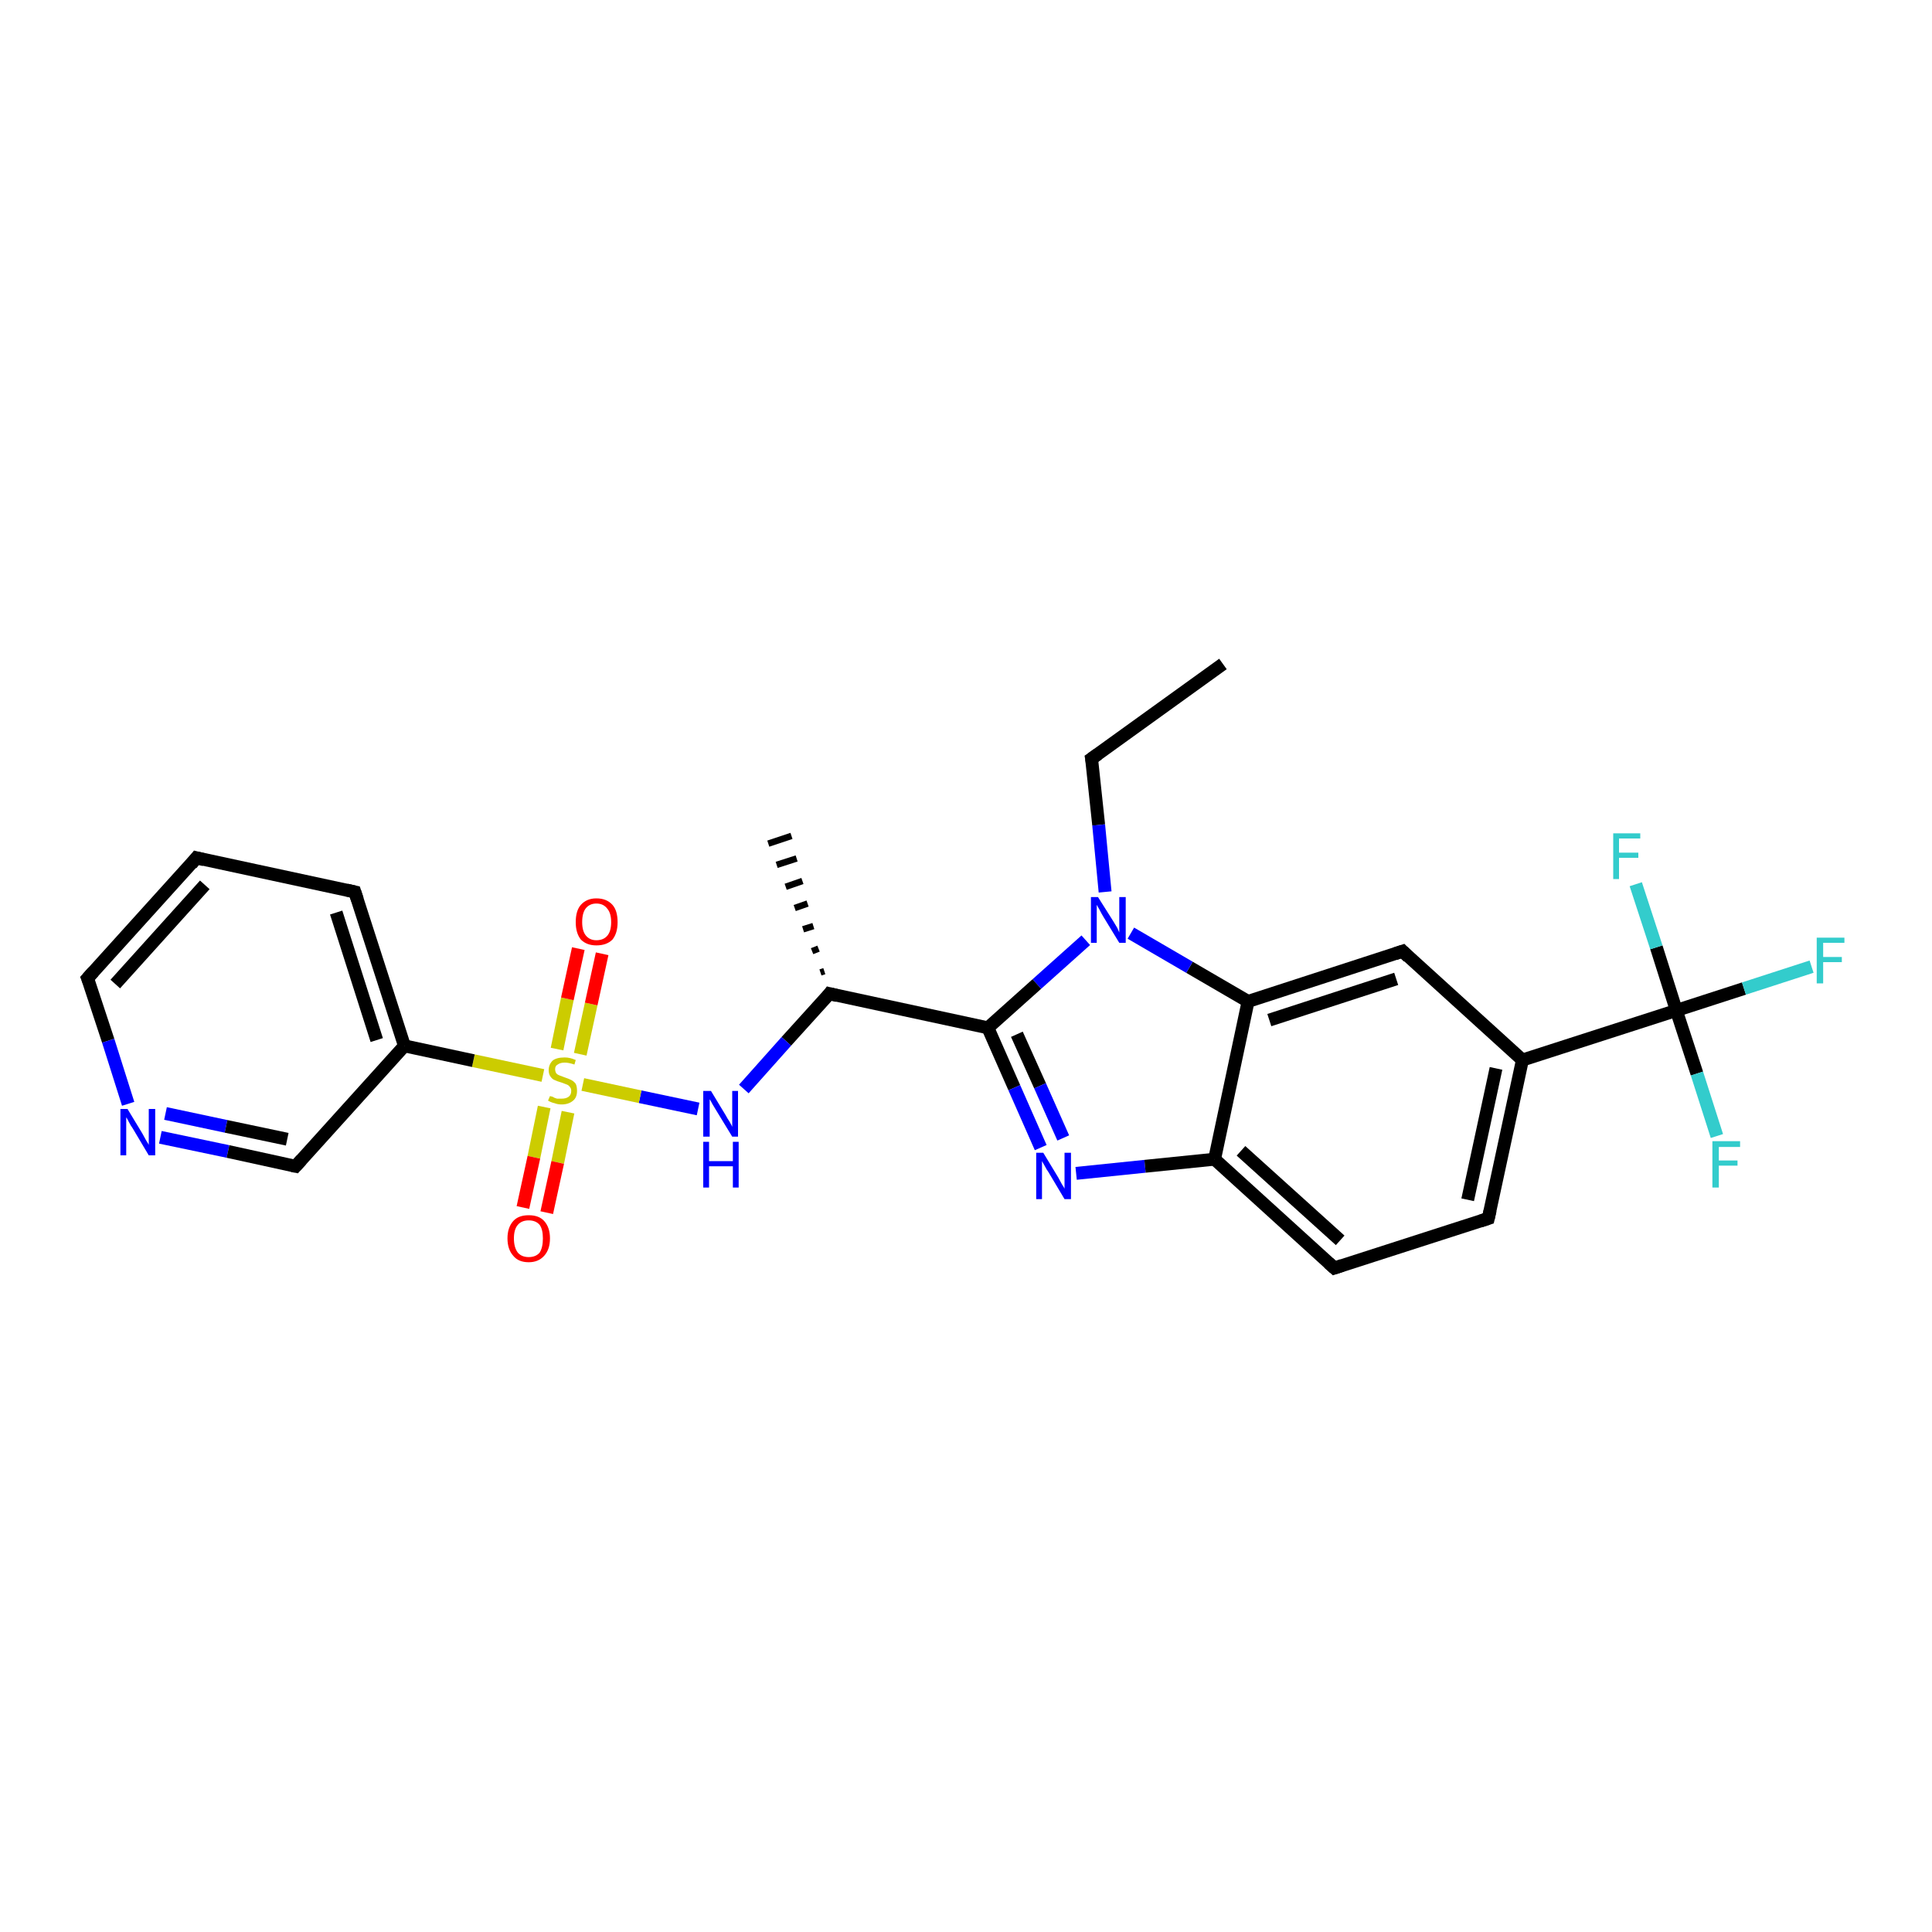 <?xml version='1.0' encoding='iso-8859-1'?>
<svg version='1.1' baseProfile='full'
              xmlns='http://www.w3.org/2000/svg'
                      xmlns:rdkit='http://www.rdkit.org/xml'
                      xmlns:xlink='http://www.w3.org/1999/xlink'
                  xml:space='preserve'
width='300px' height='300px' viewBox='0 0 300 300'>
<!-- END OF HEADER -->
<rect style='opacity:1.0;fill:#FFFFFF;stroke:none' width='300.0' height='300.0' x='0.0' y='0.0'> </rect>
<path class='bond-0 atom-0 atom-1' d='M 189.9,103.1 L 169.5,117.8' style='fill:none;fill-rule:evenodd;stroke:#000000;stroke-width:2.0px;stroke-linecap:butt;stroke-linejoin:miter;stroke-opacity:1' />
<path class='bond-1 atom-1 atom-2' d='M 169.5,117.8 L 170.6,128.1' style='fill:none;fill-rule:evenodd;stroke:#000000;stroke-width:2.0px;stroke-linecap:butt;stroke-linejoin:miter;stroke-opacity:1' />
<path class='bond-1 atom-1 atom-2' d='M 170.6,128.1 L 171.6,138.5' style='fill:none;fill-rule:evenodd;stroke:#0000FF;stroke-width:2.0px;stroke-linecap:butt;stroke-linejoin:miter;stroke-opacity:1' />
<path class='bond-2 atom-2 atom-3' d='M 168.6,146.0 L 161.0,152.8' style='fill:none;fill-rule:evenodd;stroke:#0000FF;stroke-width:2.0px;stroke-linecap:butt;stroke-linejoin:miter;stroke-opacity:1' />
<path class='bond-2 atom-2 atom-3' d='M 161.0,152.8 L 153.4,159.6' style='fill:none;fill-rule:evenodd;stroke:#000000;stroke-width:2.0px;stroke-linecap:butt;stroke-linejoin:miter;stroke-opacity:1' />
<path class='bond-3 atom-3 atom-4' d='M 153.4,159.6 L 157.5,168.9' style='fill:none;fill-rule:evenodd;stroke:#000000;stroke-width:2.0px;stroke-linecap:butt;stroke-linejoin:miter;stroke-opacity:1' />
<path class='bond-3 atom-3 atom-4' d='M 157.5,168.9 L 161.6,178.2' style='fill:none;fill-rule:evenodd;stroke:#0000FF;stroke-width:2.0px;stroke-linecap:butt;stroke-linejoin:miter;stroke-opacity:1' />
<path class='bond-3 atom-3 atom-4' d='M 157.9,160.6 L 161.5,168.6' style='fill:none;fill-rule:evenodd;stroke:#000000;stroke-width:2.0px;stroke-linecap:butt;stroke-linejoin:miter;stroke-opacity:1' />
<path class='bond-3 atom-3 atom-4' d='M 161.5,168.6 L 165.1,176.7' style='fill:none;fill-rule:evenodd;stroke:#0000FF;stroke-width:2.0px;stroke-linecap:butt;stroke-linejoin:miter;stroke-opacity:1' />
<path class='bond-4 atom-4 atom-5' d='M 167.1,182.2 L 177.8,181.1' style='fill:none;fill-rule:evenodd;stroke:#0000FF;stroke-width:2.0px;stroke-linecap:butt;stroke-linejoin:miter;stroke-opacity:1' />
<path class='bond-4 atom-4 atom-5' d='M 177.8,181.1 L 188.6,180.0' style='fill:none;fill-rule:evenodd;stroke:#000000;stroke-width:2.0px;stroke-linecap:butt;stroke-linejoin:miter;stroke-opacity:1' />
<path class='bond-5 atom-5 atom-6' d='M 188.6,180.0 L 207.2,196.9' style='fill:none;fill-rule:evenodd;stroke:#000000;stroke-width:2.0px;stroke-linecap:butt;stroke-linejoin:miter;stroke-opacity:1' />
<path class='bond-5 atom-5 atom-6' d='M 192.7,178.7 L 208.1,192.6' style='fill:none;fill-rule:evenodd;stroke:#000000;stroke-width:2.0px;stroke-linecap:butt;stroke-linejoin:miter;stroke-opacity:1' />
<path class='bond-6 atom-6 atom-7' d='M 207.2,196.9 L 231.1,189.2' style='fill:none;fill-rule:evenodd;stroke:#000000;stroke-width:2.0px;stroke-linecap:butt;stroke-linejoin:miter;stroke-opacity:1' />
<path class='bond-7 atom-7 atom-8' d='M 231.1,189.2 L 236.4,164.6' style='fill:none;fill-rule:evenodd;stroke:#000000;stroke-width:2.0px;stroke-linecap:butt;stroke-linejoin:miter;stroke-opacity:1' />
<path class='bond-7 atom-7 atom-8' d='M 227.9,186.3 L 232.3,165.9' style='fill:none;fill-rule:evenodd;stroke:#000000;stroke-width:2.0px;stroke-linecap:butt;stroke-linejoin:miter;stroke-opacity:1' />
<path class='bond-8 atom-8 atom-9' d='M 236.4,164.6 L 217.8,147.7' style='fill:none;fill-rule:evenodd;stroke:#000000;stroke-width:2.0px;stroke-linecap:butt;stroke-linejoin:miter;stroke-opacity:1' />
<path class='bond-9 atom-9 atom-10' d='M 217.8,147.7 L 193.8,155.5' style='fill:none;fill-rule:evenodd;stroke:#000000;stroke-width:2.0px;stroke-linecap:butt;stroke-linejoin:miter;stroke-opacity:1' />
<path class='bond-9 atom-9 atom-10' d='M 216.8,152.0 L 197.1,158.4' style='fill:none;fill-rule:evenodd;stroke:#000000;stroke-width:2.0px;stroke-linecap:butt;stroke-linejoin:miter;stroke-opacity:1' />
<path class='bond-10 atom-8 atom-11' d='M 236.4,164.6 L 260.3,156.9' style='fill:none;fill-rule:evenodd;stroke:#000000;stroke-width:2.0px;stroke-linecap:butt;stroke-linejoin:miter;stroke-opacity:1' />
<path class='bond-11 atom-11 atom-12' d='M 260.3,156.9 L 270.8,153.5' style='fill:none;fill-rule:evenodd;stroke:#000000;stroke-width:2.0px;stroke-linecap:butt;stroke-linejoin:miter;stroke-opacity:1' />
<path class='bond-11 atom-11 atom-12' d='M 270.8,153.5 L 281.3,150.1' style='fill:none;fill-rule:evenodd;stroke:#33CCCC;stroke-width:2.0px;stroke-linecap:butt;stroke-linejoin:miter;stroke-opacity:1' />
<path class='bond-12 atom-11 atom-13' d='M 260.3,156.9 L 263.5,166.7' style='fill:none;fill-rule:evenodd;stroke:#000000;stroke-width:2.0px;stroke-linecap:butt;stroke-linejoin:miter;stroke-opacity:1' />
<path class='bond-12 atom-11 atom-13' d='M 263.5,166.7 L 266.6,176.4' style='fill:none;fill-rule:evenodd;stroke:#33CCCC;stroke-width:2.0px;stroke-linecap:butt;stroke-linejoin:miter;stroke-opacity:1' />
<path class='bond-13 atom-11 atom-14' d='M 260.3,156.9 L 257.2,147.1' style='fill:none;fill-rule:evenodd;stroke:#000000;stroke-width:2.0px;stroke-linecap:butt;stroke-linejoin:miter;stroke-opacity:1' />
<path class='bond-13 atom-11 atom-14' d='M 257.2,147.1 L 254.0,137.3' style='fill:none;fill-rule:evenodd;stroke:#33CCCC;stroke-width:2.0px;stroke-linecap:butt;stroke-linejoin:miter;stroke-opacity:1' />
<path class='bond-14 atom-3 atom-15' d='M 153.4,159.6 L 128.8,154.3' style='fill:none;fill-rule:evenodd;stroke:#000000;stroke-width:2.0px;stroke-linecap:butt;stroke-linejoin:miter;stroke-opacity:1' />
<path class='bond-15 atom-15 atom-16' d='M 127.4,151.0 L 128.0,150.8' style='fill:none;fill-rule:evenodd;stroke:#000000;stroke-width:1.0px;stroke-linecap:butt;stroke-linejoin:miter;stroke-opacity:1' />
<path class='bond-15 atom-15 atom-16' d='M 126.1,147.7 L 127.1,147.3' style='fill:none;fill-rule:evenodd;stroke:#000000;stroke-width:1.0px;stroke-linecap:butt;stroke-linejoin:miter;stroke-opacity:1' />
<path class='bond-15 atom-15 atom-16' d='M 124.7,144.3 L 126.3,143.8' style='fill:none;fill-rule:evenodd;stroke:#000000;stroke-width:1.0px;stroke-linecap:butt;stroke-linejoin:miter;stroke-opacity:1' />
<path class='bond-15 atom-15 atom-16' d='M 123.4,141.0 L 125.4,140.3' style='fill:none;fill-rule:evenodd;stroke:#000000;stroke-width:1.0px;stroke-linecap:butt;stroke-linejoin:miter;stroke-opacity:1' />
<path class='bond-15 atom-15 atom-16' d='M 122.0,137.7 L 124.6,136.8' style='fill:none;fill-rule:evenodd;stroke:#000000;stroke-width:1.0px;stroke-linecap:butt;stroke-linejoin:miter;stroke-opacity:1' />
<path class='bond-15 atom-15 atom-16' d='M 120.6,134.3 L 123.7,133.3' style='fill:none;fill-rule:evenodd;stroke:#000000;stroke-width:1.0px;stroke-linecap:butt;stroke-linejoin:miter;stroke-opacity:1' />
<path class='bond-15 atom-15 atom-16' d='M 119.3,131.0 L 122.9,129.8' style='fill:none;fill-rule:evenodd;stroke:#000000;stroke-width:1.0px;stroke-linecap:butt;stroke-linejoin:miter;stroke-opacity:1' />
<path class='bond-16 atom-15 atom-17' d='M 128.8,154.3 L 122.1,161.7' style='fill:none;fill-rule:evenodd;stroke:#000000;stroke-width:2.0px;stroke-linecap:butt;stroke-linejoin:miter;stroke-opacity:1' />
<path class='bond-16 atom-15 atom-17' d='M 122.1,161.7 L 115.5,169.1' style='fill:none;fill-rule:evenodd;stroke:#0000FF;stroke-width:2.0px;stroke-linecap:butt;stroke-linejoin:miter;stroke-opacity:1' />
<path class='bond-17 atom-17 atom-18' d='M 108.4,172.2 L 99.4,170.3' style='fill:none;fill-rule:evenodd;stroke:#0000FF;stroke-width:2.0px;stroke-linecap:butt;stroke-linejoin:miter;stroke-opacity:1' />
<path class='bond-17 atom-17 atom-18' d='M 99.4,170.3 L 90.5,168.4' style='fill:none;fill-rule:evenodd;stroke:#CCCC00;stroke-width:2.0px;stroke-linecap:butt;stroke-linejoin:miter;stroke-opacity:1' />
<path class='bond-18 atom-18 atom-19' d='M 90.1,163.7 L 91.8,155.9' style='fill:none;fill-rule:evenodd;stroke:#CCCC00;stroke-width:2.0px;stroke-linecap:butt;stroke-linejoin:miter;stroke-opacity:1' />
<path class='bond-18 atom-18 atom-19' d='M 91.8,155.9 L 93.5,148.1' style='fill:none;fill-rule:evenodd;stroke:#FF0000;stroke-width:2.0px;stroke-linecap:butt;stroke-linejoin:miter;stroke-opacity:1' />
<path class='bond-18 atom-18 atom-19' d='M 86.5,162.9 L 88.1,155.1' style='fill:none;fill-rule:evenodd;stroke:#CCCC00;stroke-width:2.0px;stroke-linecap:butt;stroke-linejoin:miter;stroke-opacity:1' />
<path class='bond-18 atom-18 atom-19' d='M 88.1,155.1 L 89.8,147.3' style='fill:none;fill-rule:evenodd;stroke:#FF0000;stroke-width:2.0px;stroke-linecap:butt;stroke-linejoin:miter;stroke-opacity:1' />
<path class='bond-19 atom-18 atom-20' d='M 84.5,171.9 L 82.9,179.7' style='fill:none;fill-rule:evenodd;stroke:#CCCC00;stroke-width:2.0px;stroke-linecap:butt;stroke-linejoin:miter;stroke-opacity:1' />
<path class='bond-19 atom-18 atom-20' d='M 82.9,179.7 L 81.2,187.5' style='fill:none;fill-rule:evenodd;stroke:#FF0000;stroke-width:2.0px;stroke-linecap:butt;stroke-linejoin:miter;stroke-opacity:1' />
<path class='bond-19 atom-18 atom-20' d='M 88.2,172.7 L 86.6,180.5' style='fill:none;fill-rule:evenodd;stroke:#CCCC00;stroke-width:2.0px;stroke-linecap:butt;stroke-linejoin:miter;stroke-opacity:1' />
<path class='bond-19 atom-18 atom-20' d='M 86.6,180.5 L 84.9,188.3' style='fill:none;fill-rule:evenodd;stroke:#FF0000;stroke-width:2.0px;stroke-linecap:butt;stroke-linejoin:miter;stroke-opacity:1' />
<path class='bond-20 atom-18 atom-21' d='M 84.3,167.0 L 73.5,164.7' style='fill:none;fill-rule:evenodd;stroke:#CCCC00;stroke-width:2.0px;stroke-linecap:butt;stroke-linejoin:miter;stroke-opacity:1' />
<path class='bond-20 atom-18 atom-21' d='M 73.5,164.7 L 62.8,162.4' style='fill:none;fill-rule:evenodd;stroke:#000000;stroke-width:2.0px;stroke-linecap:butt;stroke-linejoin:miter;stroke-opacity:1' />
<path class='bond-21 atom-21 atom-22' d='M 62.8,162.4 L 55.1,138.5' style='fill:none;fill-rule:evenodd;stroke:#000000;stroke-width:2.0px;stroke-linecap:butt;stroke-linejoin:miter;stroke-opacity:1' />
<path class='bond-21 atom-21 atom-22' d='M 58.5,161.5 L 52.2,141.7' style='fill:none;fill-rule:evenodd;stroke:#000000;stroke-width:2.0px;stroke-linecap:butt;stroke-linejoin:miter;stroke-opacity:1' />
<path class='bond-22 atom-22 atom-23' d='M 55.1,138.5 L 30.5,133.2' style='fill:none;fill-rule:evenodd;stroke:#000000;stroke-width:2.0px;stroke-linecap:butt;stroke-linejoin:miter;stroke-opacity:1' />
<path class='bond-23 atom-23 atom-24' d='M 30.5,133.2 L 13.6,151.9' style='fill:none;fill-rule:evenodd;stroke:#000000;stroke-width:2.0px;stroke-linecap:butt;stroke-linejoin:miter;stroke-opacity:1' />
<path class='bond-23 atom-23 atom-24' d='M 31.8,137.4 L 17.9,152.8' style='fill:none;fill-rule:evenodd;stroke:#000000;stroke-width:2.0px;stroke-linecap:butt;stroke-linejoin:miter;stroke-opacity:1' />
<path class='bond-24 atom-24 atom-25' d='M 13.6,151.9 L 16.8,161.6' style='fill:none;fill-rule:evenodd;stroke:#000000;stroke-width:2.0px;stroke-linecap:butt;stroke-linejoin:miter;stroke-opacity:1' />
<path class='bond-24 atom-24 atom-25' d='M 16.8,161.6 L 19.9,171.4' style='fill:none;fill-rule:evenodd;stroke:#0000FF;stroke-width:2.0px;stroke-linecap:butt;stroke-linejoin:miter;stroke-opacity:1' />
<path class='bond-25 atom-25 atom-26' d='M 24.9,176.6 L 35.4,178.8' style='fill:none;fill-rule:evenodd;stroke:#0000FF;stroke-width:2.0px;stroke-linecap:butt;stroke-linejoin:miter;stroke-opacity:1' />
<path class='bond-25 atom-25 atom-26' d='M 35.4,178.8 L 45.9,181.1' style='fill:none;fill-rule:evenodd;stroke:#000000;stroke-width:2.0px;stroke-linecap:butt;stroke-linejoin:miter;stroke-opacity:1' />
<path class='bond-25 atom-25 atom-26' d='M 25.7,172.9 L 35.1,174.9' style='fill:none;fill-rule:evenodd;stroke:#0000FF;stroke-width:2.0px;stroke-linecap:butt;stroke-linejoin:miter;stroke-opacity:1' />
<path class='bond-25 atom-25 atom-26' d='M 35.1,174.9 L 44.6,176.9' style='fill:none;fill-rule:evenodd;stroke:#000000;stroke-width:2.0px;stroke-linecap:butt;stroke-linejoin:miter;stroke-opacity:1' />
<path class='bond-26 atom-10 atom-2' d='M 193.8,155.5 L 184.7,150.2' style='fill:none;fill-rule:evenodd;stroke:#000000;stroke-width:2.0px;stroke-linecap:butt;stroke-linejoin:miter;stroke-opacity:1' />
<path class='bond-26 atom-10 atom-2' d='M 184.7,150.2 L 175.6,144.9' style='fill:none;fill-rule:evenodd;stroke:#0000FF;stroke-width:2.0px;stroke-linecap:butt;stroke-linejoin:miter;stroke-opacity:1' />
<path class='bond-27 atom-26 atom-21' d='M 45.9,181.1 L 62.8,162.4' style='fill:none;fill-rule:evenodd;stroke:#000000;stroke-width:2.0px;stroke-linecap:butt;stroke-linejoin:miter;stroke-opacity:1' />
<path class='bond-28 atom-10 atom-5' d='M 193.8,155.5 L 188.6,180.0' style='fill:none;fill-rule:evenodd;stroke:#000000;stroke-width:2.0px;stroke-linecap:butt;stroke-linejoin:miter;stroke-opacity:1' />
<path d='M 170.5,117.1 L 169.5,117.8 L 169.6,118.4' style='fill:none;stroke:#000000;stroke-width:2.0px;stroke-linecap:butt;stroke-linejoin:miter;stroke-opacity:1;' />
<path d='M 206.3,196.1 L 207.2,196.9 L 208.4,196.5' style='fill:none;stroke:#000000;stroke-width:2.0px;stroke-linecap:butt;stroke-linejoin:miter;stroke-opacity:1;' />
<path d='M 229.9,189.6 L 231.1,189.2 L 231.4,187.9' style='fill:none;stroke:#000000;stroke-width:2.0px;stroke-linecap:butt;stroke-linejoin:miter;stroke-opacity:1;' />
<path d='M 218.7,148.6 L 217.8,147.7 L 216.6,148.1' style='fill:none;stroke:#000000;stroke-width:2.0px;stroke-linecap:butt;stroke-linejoin:miter;stroke-opacity:1;' />
<path d='M 130.0,154.6 L 128.8,154.3 L 128.5,154.7' style='fill:none;stroke:#000000;stroke-width:2.0px;stroke-linecap:butt;stroke-linejoin:miter;stroke-opacity:1;' />
<path d='M 55.5,139.7 L 55.1,138.5 L 53.8,138.2' style='fill:none;stroke:#000000;stroke-width:2.0px;stroke-linecap:butt;stroke-linejoin:miter;stroke-opacity:1;' />
<path d='M 31.7,133.5 L 30.5,133.2 L 29.7,134.2' style='fill:none;stroke:#000000;stroke-width:2.0px;stroke-linecap:butt;stroke-linejoin:miter;stroke-opacity:1;' />
<path d='M 14.5,150.9 L 13.6,151.9 L 13.8,152.4' style='fill:none;stroke:#000000;stroke-width:2.0px;stroke-linecap:butt;stroke-linejoin:miter;stroke-opacity:1;' />
<path d='M 45.4,181.0 L 45.9,181.1 L 46.8,180.1' style='fill:none;stroke:#000000;stroke-width:2.0px;stroke-linecap:butt;stroke-linejoin:miter;stroke-opacity:1;' />
<path class='atom-2' d='M 170.5 139.3
L 172.9 143.1
Q 173.1 143.4, 173.5 144.1
Q 173.8 144.8, 173.8 144.8
L 173.8 139.3
L 174.8 139.3
L 174.8 146.4
L 173.8 146.4
L 171.3 142.3
Q 171.0 141.8, 170.7 141.2
Q 170.4 140.7, 170.3 140.5
L 170.3 146.4
L 169.4 146.4
L 169.4 139.3
L 170.5 139.3
' fill='#0000FF'/>
<path class='atom-4' d='M 162.0 179.0
L 164.3 182.8
Q 164.5 183.2, 164.9 183.9
Q 165.3 184.5, 165.3 184.6
L 165.3 179.0
L 166.3 179.0
L 166.3 186.2
L 165.3 186.2
L 162.8 182.0
Q 162.5 181.6, 162.2 181.0
Q 161.9 180.5, 161.8 180.3
L 161.8 186.2
L 160.9 186.2
L 160.9 179.0
L 162.0 179.0
' fill='#0000FF'/>
<path class='atom-12' d='M 282.1 145.6
L 286.4 145.6
L 286.4 146.4
L 283.1 146.4
L 283.1 148.6
L 286.0 148.6
L 286.0 149.4
L 283.1 149.4
L 283.1 152.7
L 282.1 152.7
L 282.1 145.6
' fill='#33CCCC'/>
<path class='atom-13' d='M 265.9 177.2
L 270.2 177.2
L 270.2 178.1
L 266.9 178.1
L 266.9 180.2
L 269.8 180.2
L 269.8 181.0
L 266.9 181.0
L 266.9 184.4
L 265.9 184.4
L 265.9 177.2
' fill='#33CCCC'/>
<path class='atom-14' d='M 250.5 129.4
L 254.7 129.4
L 254.7 130.2
L 251.4 130.2
L 251.4 132.4
L 254.4 132.4
L 254.4 133.2
L 251.4 133.2
L 251.4 136.5
L 250.5 136.5
L 250.5 129.4
' fill='#33CCCC'/>
<path class='atom-17' d='M 110.4 169.4
L 112.7 173.2
Q 112.9 173.6, 113.3 174.2
Q 113.7 174.9, 113.7 175.0
L 113.7 169.4
L 114.6 169.4
L 114.6 176.5
L 113.7 176.5
L 111.2 172.4
Q 110.9 171.9, 110.6 171.4
Q 110.3 170.8, 110.2 170.7
L 110.2 176.5
L 109.2 176.5
L 109.2 169.4
L 110.4 169.4
' fill='#0000FF'/>
<path class='atom-17' d='M 109.2 177.3
L 110.1 177.3
L 110.1 180.3
L 113.8 180.3
L 113.8 177.3
L 114.7 177.3
L 114.7 184.4
L 113.8 184.4
L 113.8 181.1
L 110.1 181.1
L 110.1 184.4
L 109.2 184.4
L 109.2 177.3
' fill='#0000FF'/>
<path class='atom-18' d='M 85.4 170.2
Q 85.4 170.2, 85.8 170.3
Q 86.1 170.5, 86.5 170.6
Q 86.8 170.6, 87.2 170.6
Q 87.9 170.6, 88.3 170.3
Q 88.7 170.0, 88.7 169.4
Q 88.7 169.0, 88.5 168.8
Q 88.3 168.5, 88.0 168.4
Q 87.7 168.3, 87.2 168.1
Q 86.5 167.9, 86.1 167.7
Q 85.8 167.6, 85.5 167.2
Q 85.2 166.8, 85.2 166.2
Q 85.2 165.3, 85.8 164.7
Q 86.4 164.2, 87.7 164.2
Q 88.5 164.2, 89.4 164.6
L 89.2 165.3
Q 88.3 165.0, 87.7 165.0
Q 87.0 165.0, 86.6 165.3
Q 86.2 165.5, 86.2 166.0
Q 86.2 166.4, 86.4 166.7
Q 86.6 166.9, 86.9 167.0
Q 87.2 167.1, 87.7 167.3
Q 88.3 167.5, 88.7 167.7
Q 89.1 167.9, 89.4 168.3
Q 89.6 168.7, 89.6 169.4
Q 89.6 170.4, 89.0 170.9
Q 88.3 171.5, 87.2 171.5
Q 86.6 171.5, 86.1 171.3
Q 85.6 171.2, 85.1 170.9
L 85.4 170.2
' fill='#CCCC00'/>
<path class='atom-19' d='M 89.4 143.2
Q 89.4 141.4, 90.2 140.5
Q 91.1 139.5, 92.6 139.5
Q 94.2 139.5, 95.1 140.5
Q 95.9 141.4, 95.9 143.2
Q 95.9 144.9, 95.1 145.9
Q 94.2 146.8, 92.6 146.8
Q 91.1 146.8, 90.2 145.9
Q 89.4 144.9, 89.4 143.2
M 92.6 146.0
Q 93.7 146.0, 94.3 145.3
Q 94.9 144.6, 94.9 143.2
Q 94.9 141.8, 94.3 141.1
Q 93.7 140.3, 92.6 140.3
Q 91.6 140.3, 91.0 141.0
Q 90.4 141.7, 90.4 143.2
Q 90.4 144.6, 91.0 145.3
Q 91.6 146.0, 92.6 146.0
' fill='#FF0000'/>
<path class='atom-20' d='M 78.8 192.3
Q 78.8 190.6, 79.7 189.6
Q 80.5 188.7, 82.1 188.7
Q 83.7 188.7, 84.5 189.6
Q 85.4 190.6, 85.4 192.3
Q 85.4 194.0, 84.5 195.0
Q 83.6 196.0, 82.1 196.0
Q 80.5 196.0, 79.7 195.0
Q 78.8 194.0, 78.8 192.3
M 82.1 195.2
Q 83.2 195.2, 83.8 194.5
Q 84.3 193.7, 84.3 192.3
Q 84.3 190.9, 83.8 190.2
Q 83.2 189.5, 82.1 189.5
Q 81.0 189.5, 80.4 190.2
Q 79.8 190.9, 79.8 192.3
Q 79.8 193.7, 80.4 194.5
Q 81.0 195.2, 82.1 195.2
' fill='#FF0000'/>
<path class='atom-25' d='M 19.8 172.2
L 22.1 176.0
Q 22.3 176.4, 22.7 177.1
Q 23.1 177.7, 23.1 177.8
L 23.1 172.2
L 24.1 172.2
L 24.1 179.4
L 23.1 179.4
L 20.6 175.2
Q 20.3 174.8, 20.0 174.2
Q 19.7 173.6, 19.6 173.5
L 19.6 179.4
L 18.7 179.4
L 18.7 172.2
L 19.8 172.2
' fill='#0000FF'/>
</svg>
